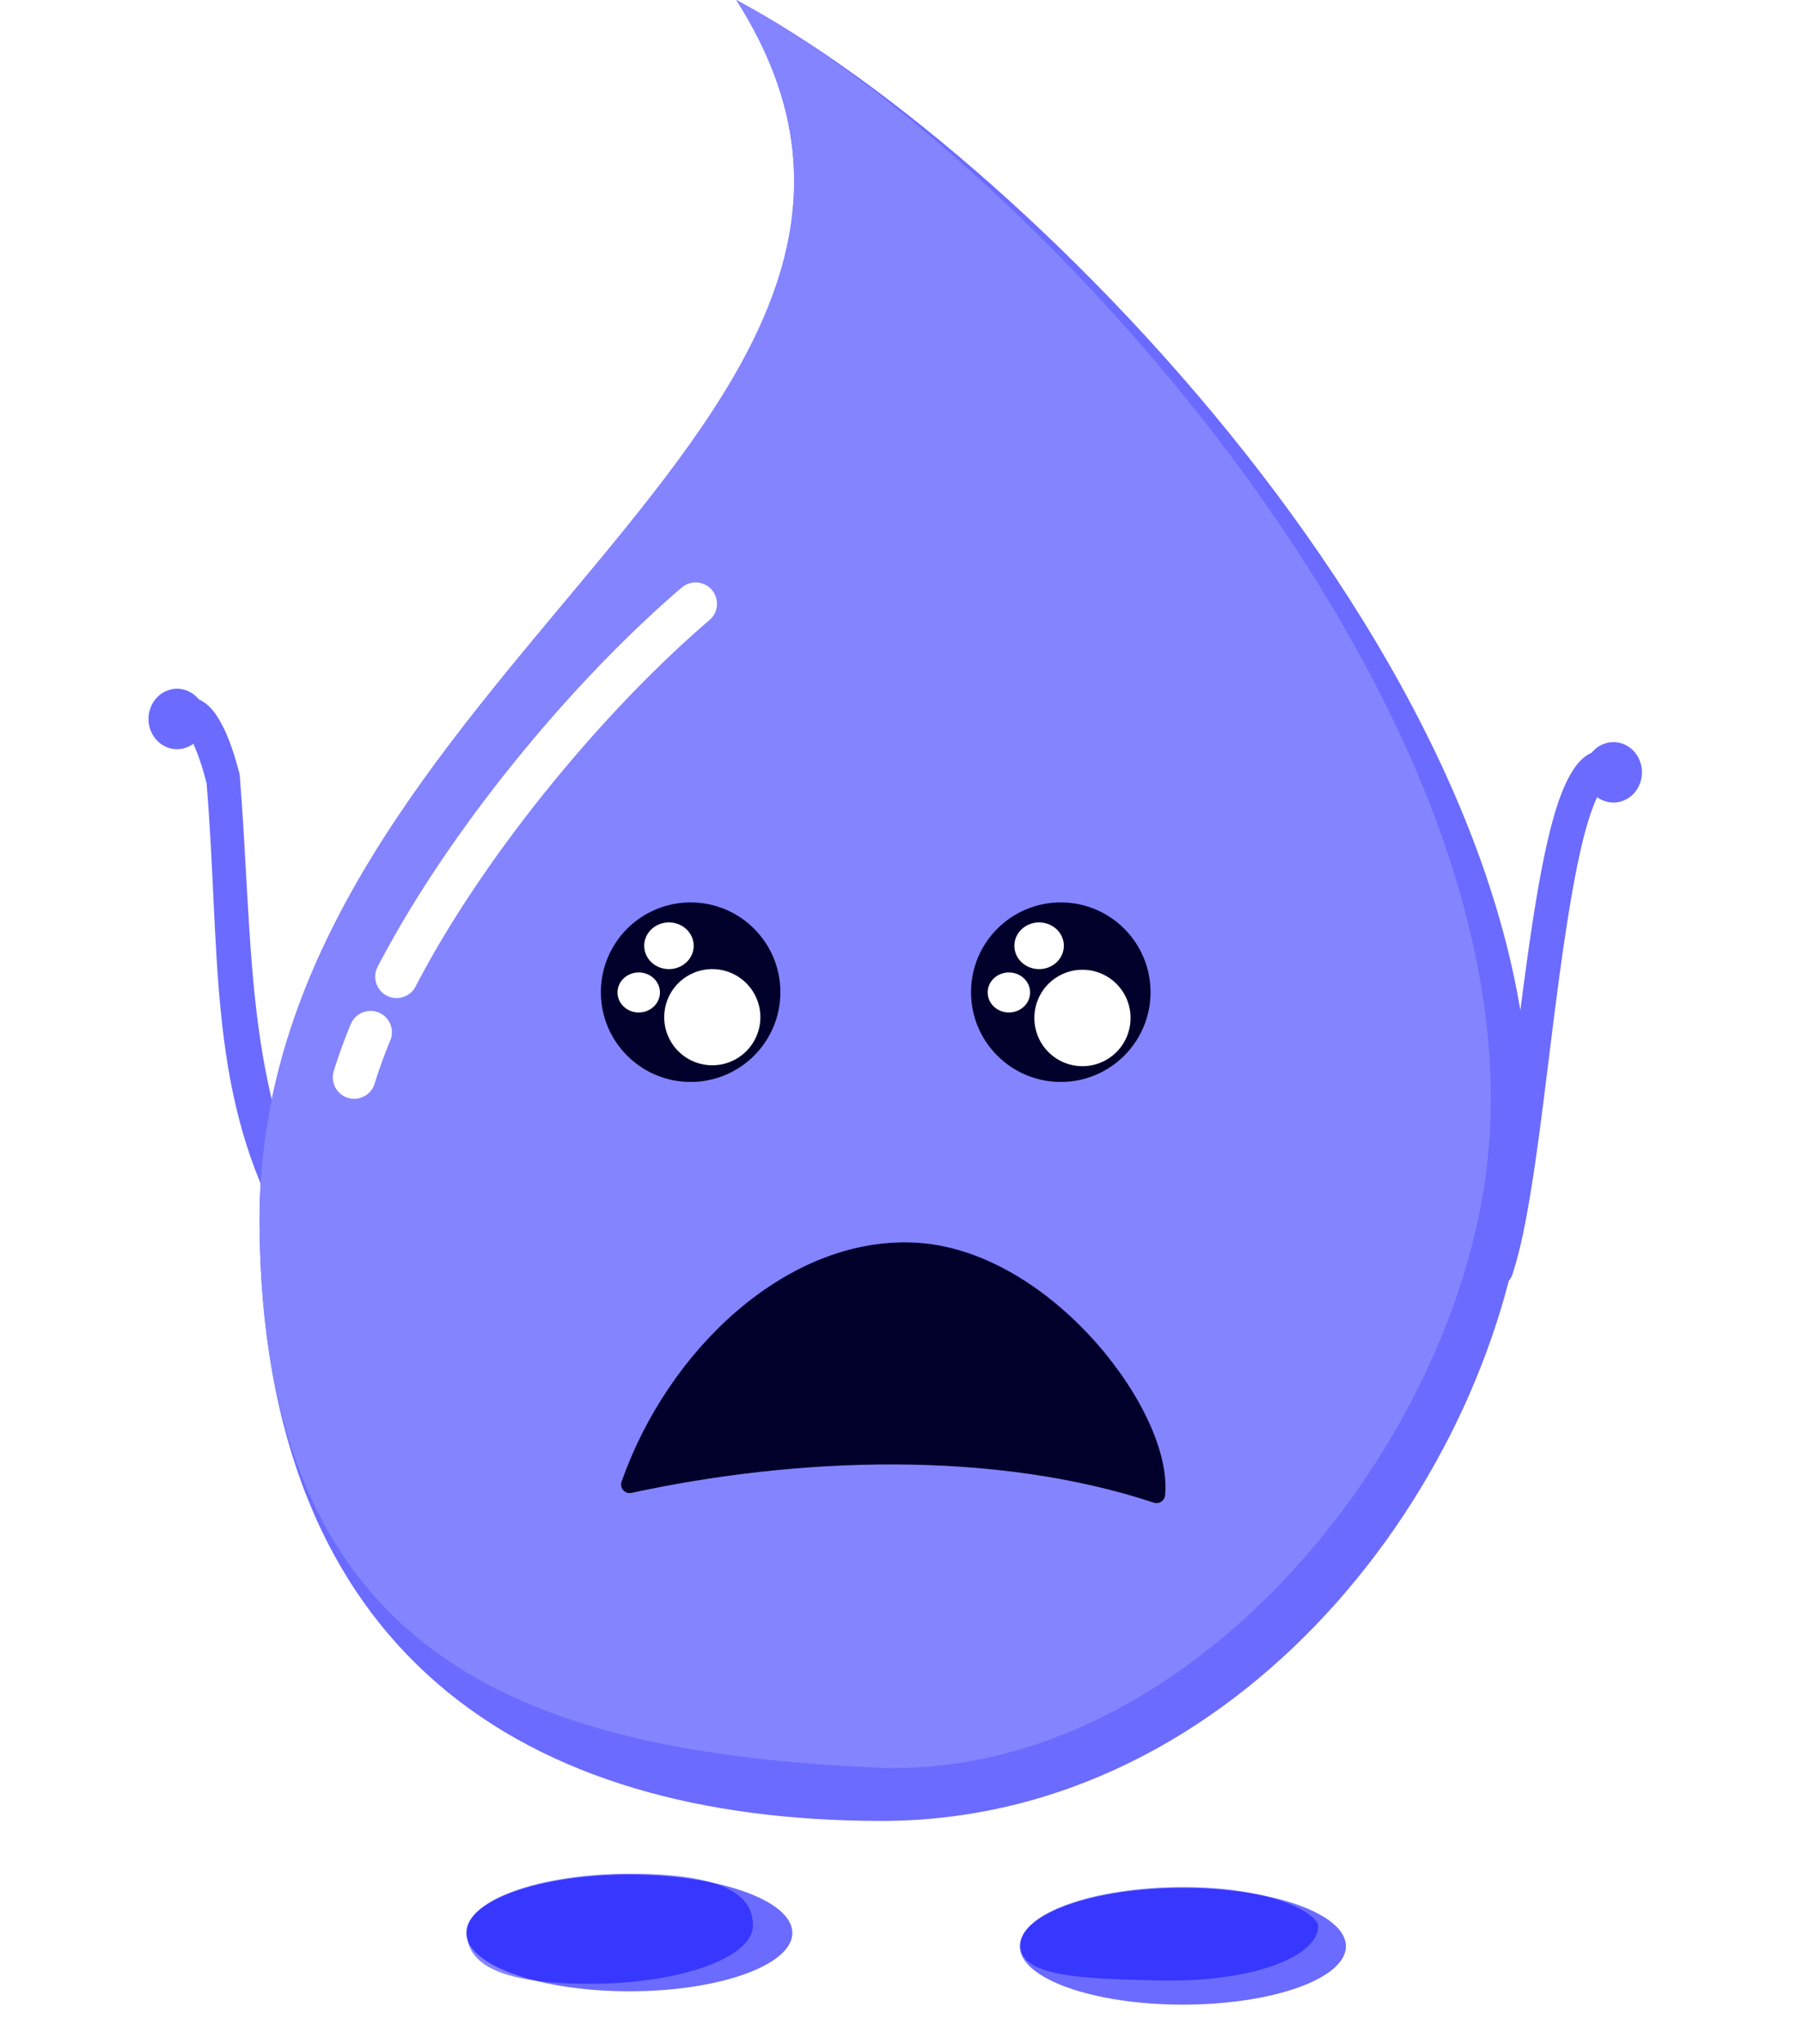 <?xml version="1.0"?>
<svg xmlns="http://www.w3.org/2000/svg" width="210.917" height="239.08" viewBox="0 0 210.917 239.08">
  <defs>
    <filter id="a" x="-.2" width="1.4" y="-.2" height="1.4" color-interpolation-filters="sRGB">
      <feGaussianBlur result="result9" in="SourceGraphic" stdDeviation="2"/>
      <feTurbulence baseFrequency=".06" numOctaves="10" type="fractalNoise" result="result7"/>
      <feColorMatrix values="1 0 0 0 0 0 1 0 0 0 0 0 1 0 0 0 0 0 1.5 -0.3" result="result5"/>
      <feComposite in2="result5" in="result9" operator="out" result="result6"/>
      <feGaussianBlur result="result10" stdDeviation=".5"/>
      <feDisplacementMap in2="result10" result="result4" scale="120" yChannelSelector="G" in="result5"/>
      <feComposite in2="result4" in="result9" operator="in" result="result2"/>
      <feComposite in2="SourceGraphic" operator="in" in="result2" result="fbSourceGraphic"/>
      <feBlend in2="result2" mode="multiply"/>
    </filter>
    <filter id="b" x="-.2" width="1.4" y="-.2" height="1.4" color-interpolation-filters="sRGB">
      <feGaussianBlur result="result9" in="SourceGraphic" stdDeviation="2"/>
      <feTurbulence baseFrequency=".06" numOctaves="10" type="fractalNoise" result="result7"/>
      <feColorMatrix values="1 0 0 0 0 0 1 0 0 0 0 0 1 0 0 0 0 0 1.5 -0.3" result="result5"/>
      <feComposite in2="result5" in="result9" operator="out" result="result6"/>
      <feGaussianBlur result="result10" stdDeviation=".5"/>
      <feDisplacementMap in2="result10" result="result4" scale="120" yChannelSelector="G" in="result5"/>
      <feComposite in2="result4" in="result9" operator="in" result="result2"/>
      <feComposite in2="SourceGraphic" operator="in" in="result2" result="fbSourceGraphic"/>
      <feBlend in2="result2" mode="multiply"/>
    </filter>
  </defs>
  <g fill="#6b6bff">
    <path style="text-indent:0;text-align:start;line-height:normal;text-transform:none;block-progression:tb;marker:none;-inkscape-font-specification:Sans" d="M22.039 81.508c1.95.144 3.075 1.655 3.906 3.218s1.493 3.534 2.094 5.875c1.562 19.624.641 34.733 8.219 50.813.446 1.016-.15 2.355-1.204 2.703-1.054.349-2.33-.37-2.578-1.453-8.21-15.588-6.702-31.858-8.312-51.063-.559-2.177-1.186-3.938-1.75-5-.564-1.062-.945-1.113-.688-1.093-1.047-.082-1.925-1.11-1.843-2.157.082-1.047 1.109-1.925 2.156-1.843z" font-weight="400" color="#000" overflow="visible" enable-background="accumulate" font-family="Sans"/>
    <path d="M18.37 84.102c0 1.4 1.048 2.535 2.34 2.535 1.293 0 2.341-1.135 2.341-2.535 0-1.4-1.048-2.536-2.34-2.536-1.293 0-2.341 1.135-2.341 2.536z" stroke="#6b6bff" stroke-width="2" stroke-linecap="round" stroke-linejoin="round"/>
  </g>
  <path d="M178.63 138c-3.51 35.3-33.803 75-75.5 75-41.698 0-72.5-19.457-72.77-69.929C30.019 78.894 117.433 49 86.13 0c34.626 18.412 97.98 82.894 92.5 138z" fill="#6b6bff"/>
  <path d="M173.559 139.17c-5.277 32.766-35.9 69.185-71.21 67.588-41.654-1.884-71.719-13.215-71.988-63.687C30.018 78.894 117.432 49 86.13 0c34.626 18.412 96.139 85.083 87.429 139.17z" fill="#8484ff"/>
  <path d="M91.29 116.06c0 5.8-4.702 10.5-10.5 10.5-5.8 0-10.5-4.7-10.5-10.5 0-5.799 4.7-10.5 10.5-10.5 5.798 0 10.5 4.701 10.5 10.5z" fill="#00002b"/>
  <path d="M88.949 118.986a5.624 5.624 0 11-11.248 0 5.624 5.624 0 0111.248 0zM81.146 110.632c0 1.508-1.295 2.73-2.892 2.73-1.598 0-2.893-1.222-2.893-2.73s1.295-2.73 2.893-2.73c1.597 0 2.892 1.222 2.892 2.73zM77.199 116.093c0 1.293-1.11 2.34-2.48 2.34-1.369 0-2.48-1.047-2.48-2.34 0-1.292 1.111-2.34 2.48-2.34 1.37 0 2.48 1.048 2.48 2.34z" fill="#fff"/>
  <path d="M134.592 116.06c0 5.8-4.702 10.5-10.5 10.5-5.8 0-10.5-4.7-10.5-10.5 0-5.799 4.7-10.5 10.5-10.5 5.798 0 10.5 4.701 10.5 10.5z" fill="#00002b"/>
  <path d="M132.25 118.986a5.624 5.624 0 11-11.246 0 5.624 5.624 0 0111.247 0zM124.449 110.632c0 1.508-1.296 2.73-2.893 2.73-1.598 0-2.893-1.222-2.893-2.73s1.295-2.73 2.893-2.73c1.597 0 2.893 1.222 2.893 2.73zM120.501 116.093c0 1.293-1.11 2.34-2.48 2.34-1.369 0-2.479-1.047-2.479-2.34 0-1.292 1.11-2.34 2.48-2.34 1.369 0 2.48 1.048 2.48 2.34z" fill="#fff"/>
  <path d="M73.657 173.652c19.462-4.207 42.604-5.115 61.638 1.17.932-9.201-13.119-27.83-28.478-28.477-14.306-.603-27.86 12.201-33.16 27.307z" fill="#00002b" stroke="#00002b" stroke-width="2" stroke-linecap="round" stroke-linejoin="round"/>
  <path style="text-indent:0;text-align:start;line-height:normal;text-transform:none;block-progression:tb;marker:none;-inkscape-font-specification:Sans" d="M187.411 87.75c-1.95.144-3.075 1.655-3.906 3.218s-1.493 3.533-2.094 5.875c-1.202 4.683-2.152 10.827-3.031 17.344-1.758 13.034-3.291 27.735-5.188 33.469a2 2 0 103.782 1.25c2.297-6.947 3.631-21.26 5.375-34.188.871-6.464 1.82-12.52 2.937-16.875.56-2.177 1.186-3.938 1.75-5 .565-1.062.945-1.113.688-1.094a2.006 2.006 0 10-.313-4z" font-weight="400" color="#000" fill="#6b6bff" overflow="visible" enable-background="accumulate" font-family="Sans"/>
  <path d="M191.08 90.343c0 1.4-1.047 2.536-2.34 2.536s-2.34-1.135-2.34-2.536c0-1.4 1.047-2.535 2.34-2.535s2.34 1.135 2.34 2.535z" fill="#6b6bff" stroke="#6b6bff" stroke-width="2" stroke-linecap="round" stroke-linejoin="round"/>
  <path d="M92.69 226.102c0 3.77-8.54 6.827-19.074 6.827-10.534 0-19.074-3.057-19.074-6.827s8.54-6.827 19.074-6.827c10.534 0 19.073 3.056 19.073 6.827zM157.448 227.662c0 3.77-8.54 6.827-19.074 6.827-10.534 0-19.074-3.057-19.074-6.827s8.54-6.827 19.074-6.827c10.534 0 19.074 3.057 19.074 6.827z" fill="#6b6bff"/>
  <path d="M533.876 312.148c0 1.4-1.048 2.536-2.34 2.536-1.293 0-1.767-.846-1.767-2.246s1.048-2.536 2.34-2.536c1.294 0 1.767.846 1.767 2.246z" transform="matrix(8.149 0 0 2.692 -4262.473 -615.077)" fill="#8484ff" filter="url(#a)"/>
  <path d="M534.044 311.62c-.024 1.399-1.025 2.447-2.317 2.34-1.014-.085-1.958-.122-1.958-1.522s1.048-2.536 2.34-2.536c1.294 0 1.945 1.189 1.935 1.718z" transform="matrix(8.149 0 0 2.692 -4197.715 -613.517)" fill="#8484ff" filter="url(#b)"/>
  <path d="M81.373 70.63c-12.85 11.012-26.956 28.164-34.98 43.618m-3.047 6.503a58.829 58.829 0 00-1.914 5.28" fill="#8484ff" stroke="#fff" stroke-width="5" stroke-linecap="round"/>
</svg>
